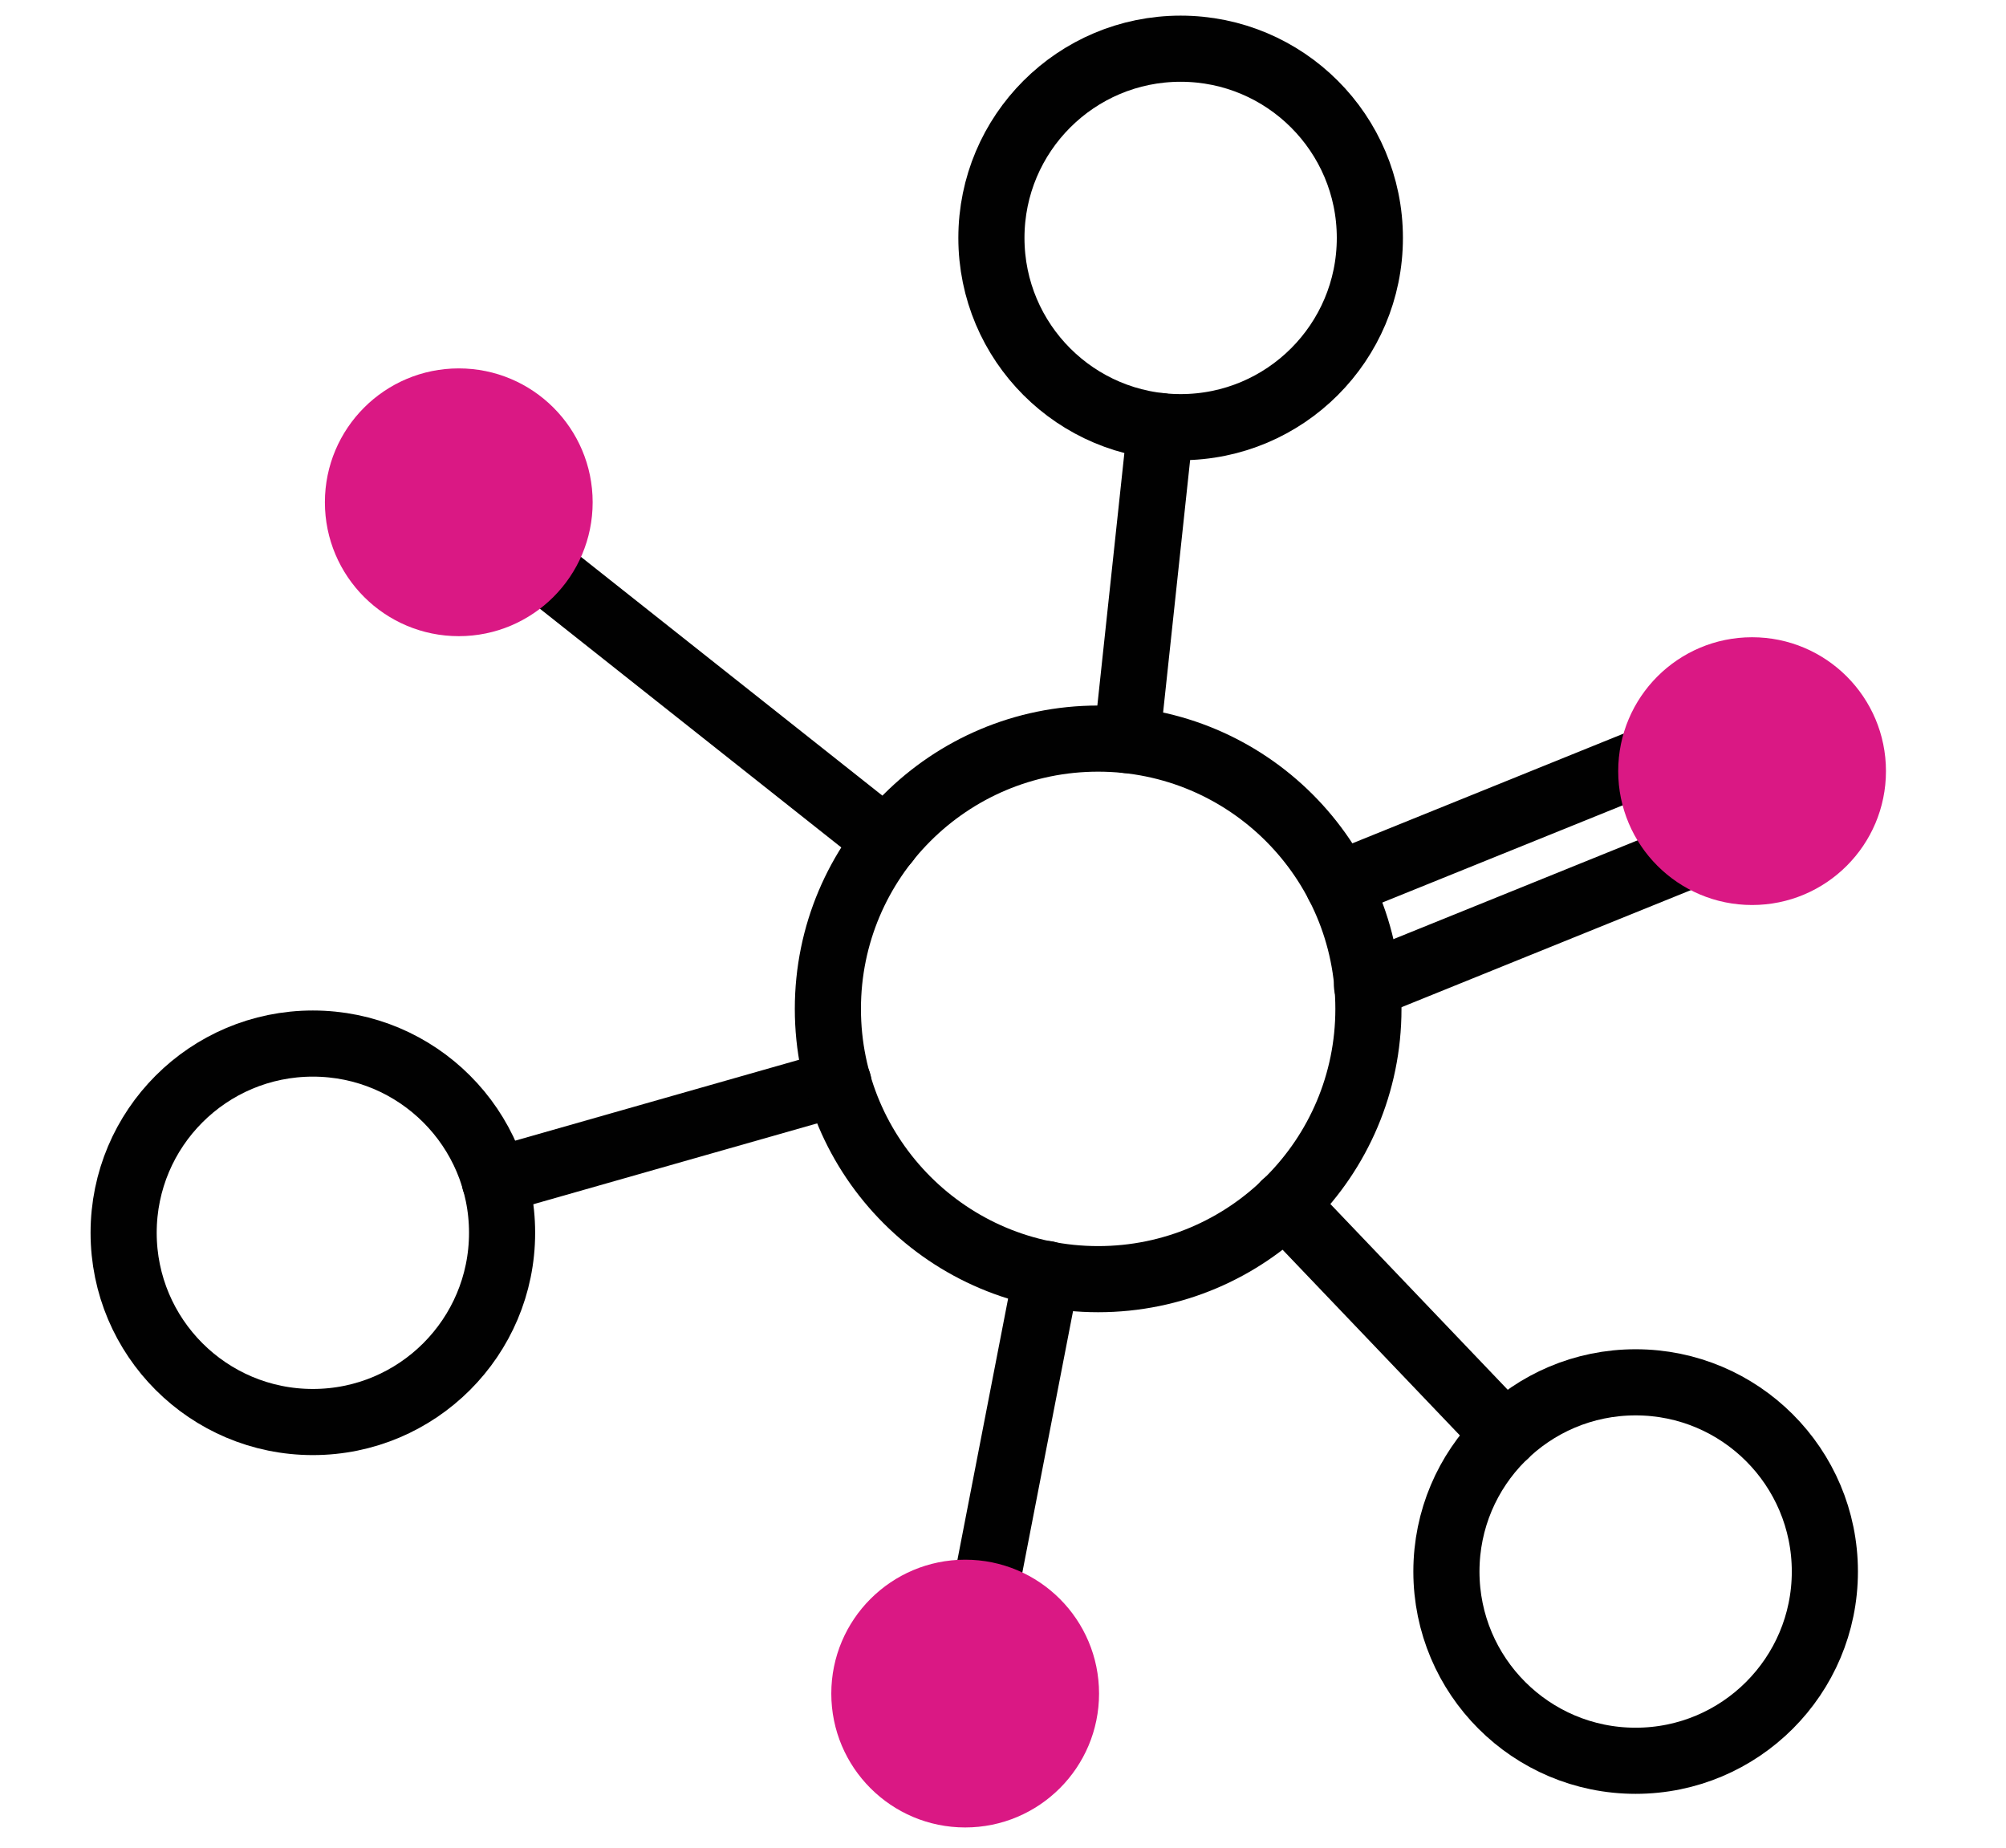 <?xml version="1.0" encoding="UTF-8"?>
<svg xmlns="http://www.w3.org/2000/svg" id="Layer_1" data-name="Layer 1" viewBox="0 0 111.63 102.85">
  <line x1="46.66" y1="60.26" x2="27.53" y2="65.71" fill="none" stroke="#010101" stroke-linecap="round" stroke-miterlimit="10" stroke-width="3.68"></line>
  <line x1="25.53" y1="27.95" x2="49.33" y2="46.8" fill="none" stroke="#010101" stroke-linecap="round" stroke-miterlimit="10" stroke-width="3.68"></line>
  <line x1="62.71" y1="41.18" x2="64.58" y2="23.71" fill="none" stroke="#010101" stroke-linecap="round" stroke-miterlimit="10" stroke-width="3.68"></line>
  <line x1="94.15" y1="41.27" x2="74.47" y2="49.23" fill="none" stroke="#010101" stroke-linecap="round" stroke-miterlimit="10" stroke-width="3.68"></line>
  <line x1="96.48" y1="46.58" x2="76.07" y2="54.84" fill="none" stroke="#010101" stroke-linecap="round" stroke-miterlimit="10" stroke-width="3.68"></line>
  <circle cx="61.11" cy="56.14" r="15.04" fill="none" stroke="#010101" stroke-linecap="round" stroke-miterlimit="10" stroke-width="3.68"></circle>
  <line x1="83.75" y1="79.84" x2="71.49" y2="67" fill="none" stroke="#010101" stroke-linecap="round" stroke-miterlimit="10" stroke-width="3.68"></line>
  <line x1="53.71" y1="94.24" x2="58.24" y2="70.89" fill="none" stroke="#010101" stroke-linecap="round" stroke-miterlimit="10" stroke-width="3.68"></line>
  <g>
    <circle cx="25.53" cy="27.95" r="7.45" fill="#da1884" stroke-width="0"></circle>
    <circle cx="97.5" cy="42.91" r="7.45" fill="#da1884" stroke-width="0"></circle>
    <circle cx="53.71" cy="94.24" r="7.45" fill="#da1884" stroke-width="0"></circle>
  </g>
  <circle cx="65.7" cy="13.24" r="10.53" fill="none" stroke="#010101" stroke-linecap="round" stroke-miterlimit="10" stroke-width="3.68"></circle>
  <circle cx="17.41" cy="68.6" r="10.53" fill="none" stroke="#010101" stroke-linecap="round" stroke-miterlimit="10" stroke-width="3.68"></circle>
  <circle cx="91.02" cy="87.45" r="10.53" fill="none" stroke="#010101" stroke-linecap="round" stroke-miterlimit="10" stroke-width="3.68"></circle>
</svg>
